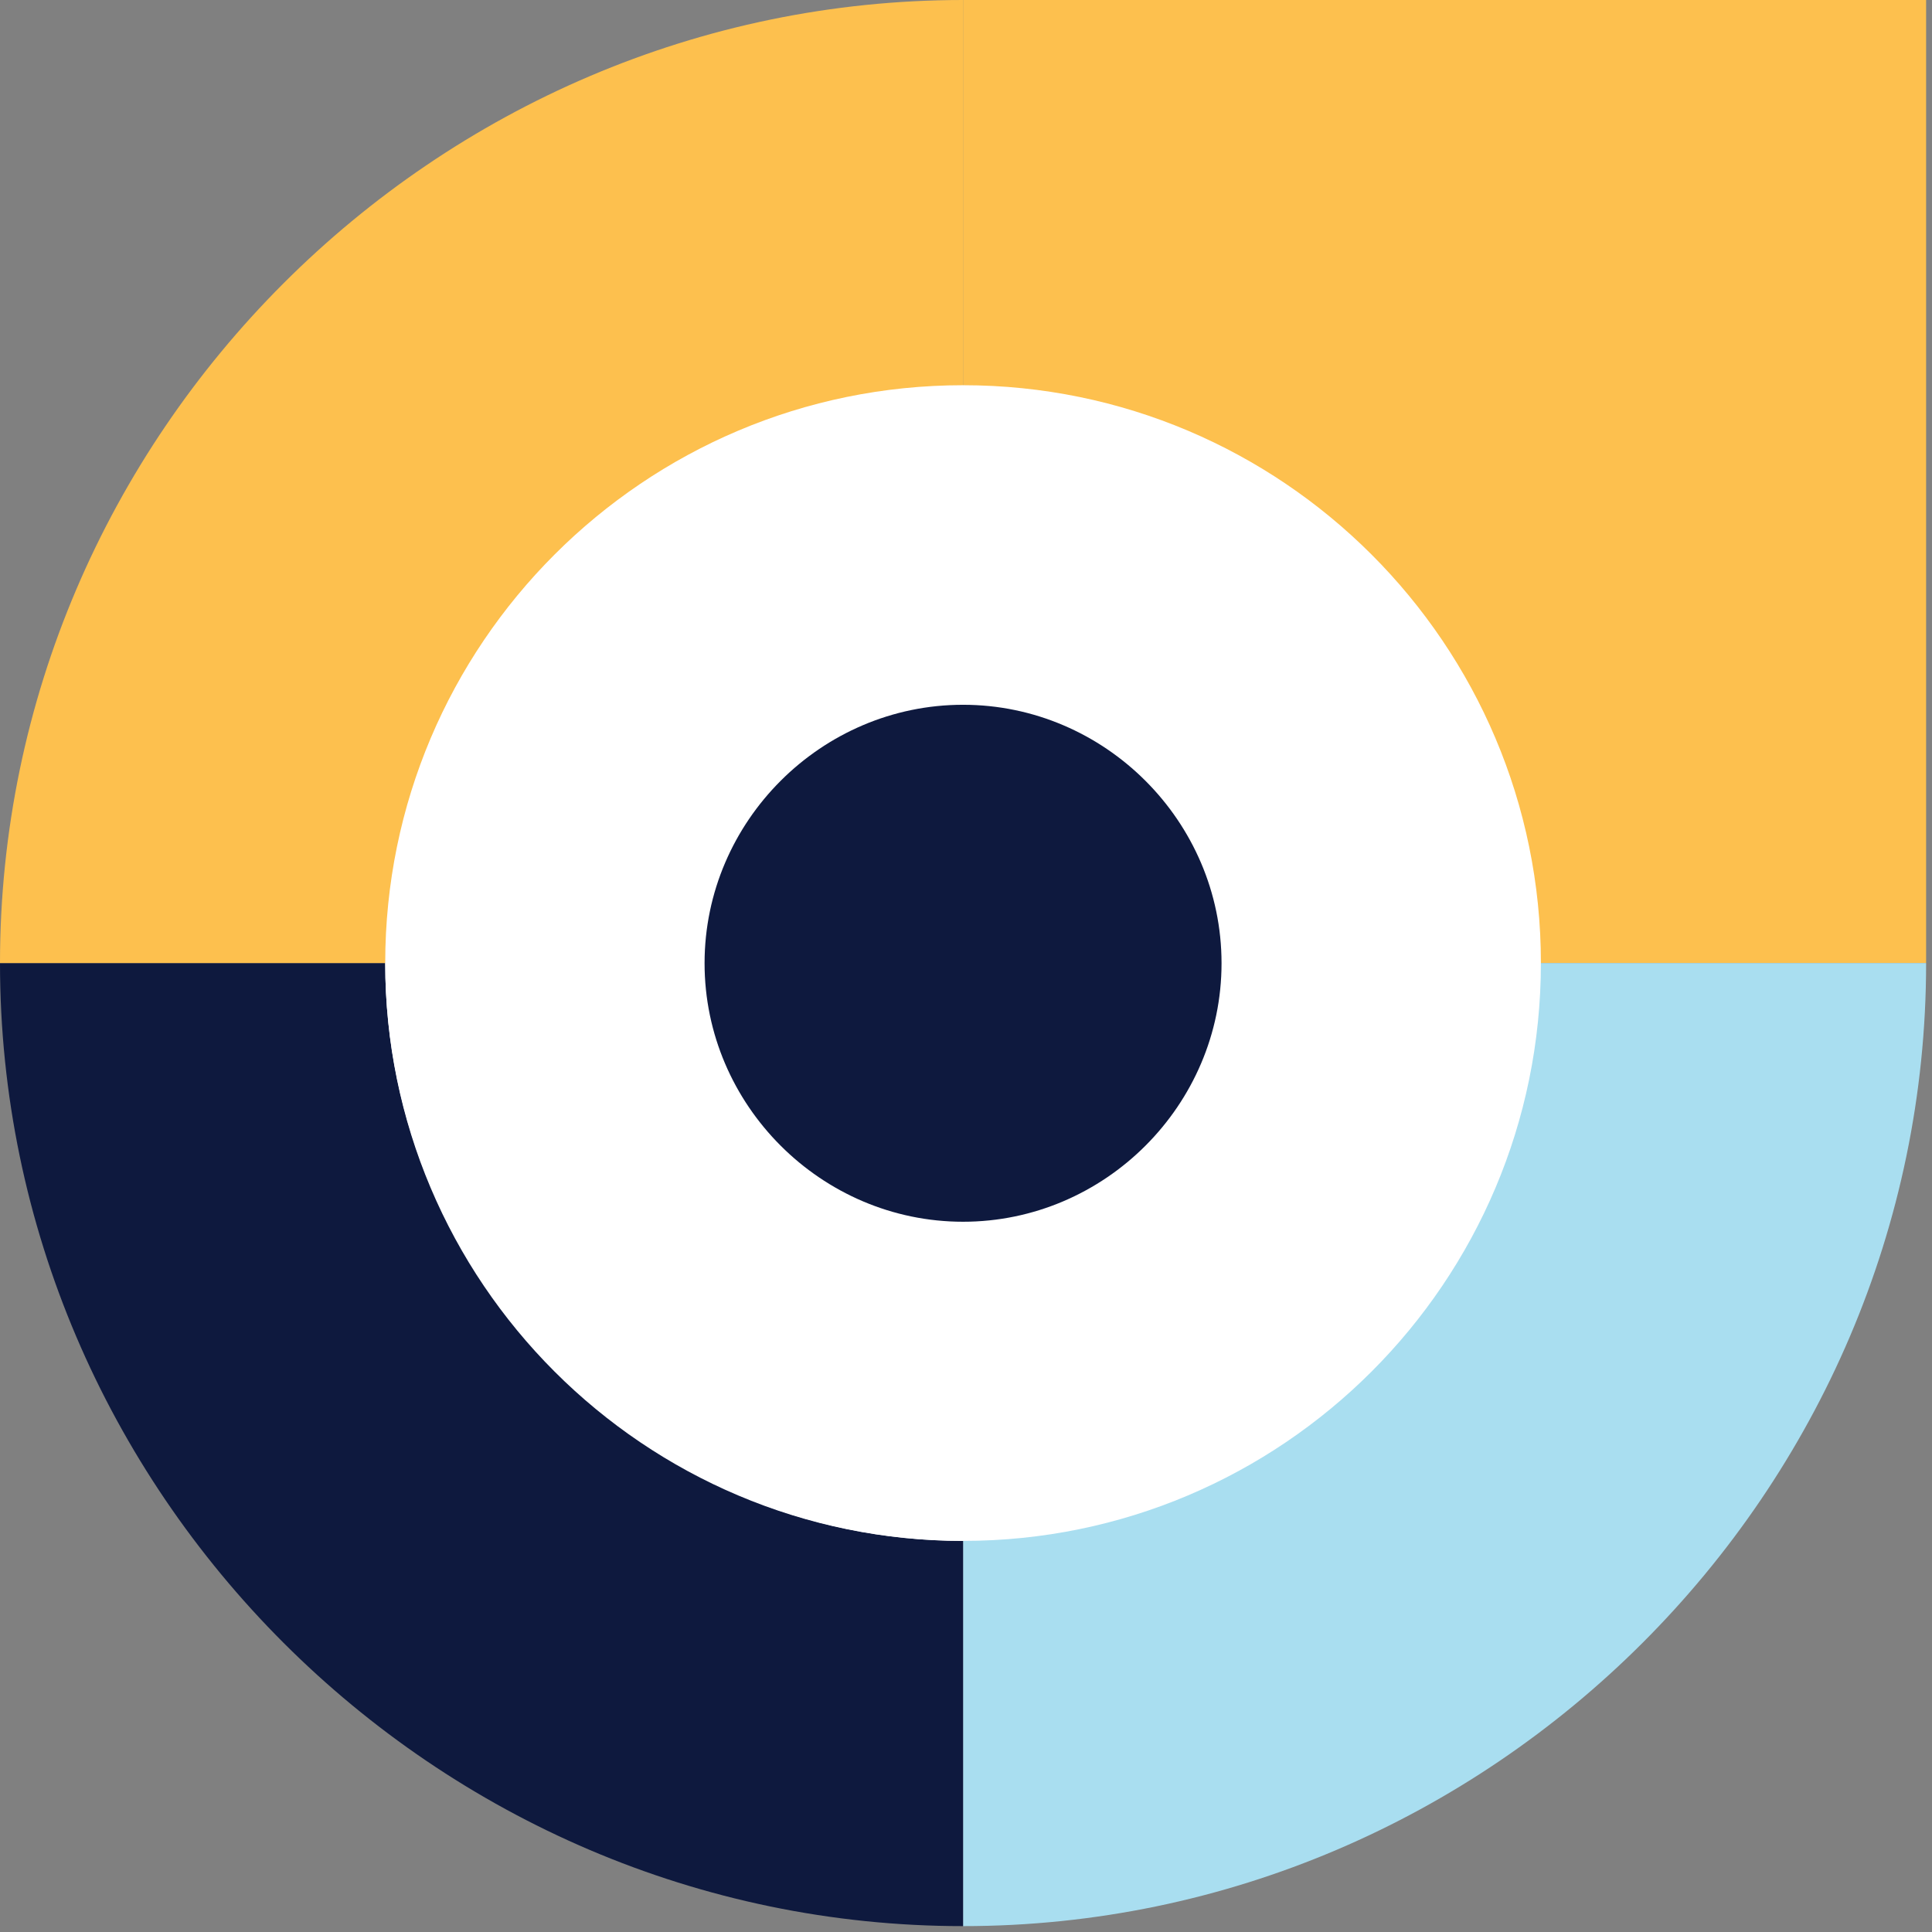 <?xml version="1.0" encoding="UTF-8" standalone="no"?><!DOCTYPE svg PUBLIC "-//W3C//DTD SVG 1.1//EN" "http://www.w3.org/Graphics/SVG/1.1/DTD/svg11.dtd"><svg width="100%" height="100%" viewBox="0 0 67 67" version="1.1" xmlns="http://www.w3.org/2000/svg" xmlns:xlink="http://www.w3.org/1999/xlink" xml:space="preserve" xmlns:serif="http://www.serif.com/" style="fill-rule:evenodd;clip-rule:evenodd;stroke-linejoin:round;stroke-miterlimit:2;"><rect x="0" y="0" width="67" height="67" fill="#808080" stroke="none"/><path d="M66.796,33.398l0,-33.398l-33.398,0l0,33.398l33.398,0Z" style="fill:#fdc04e;"/><path d="M66.796,33.398c0,18.322 -15.076,33.398 -33.398,33.398l0,-33.398l33.398,0Z" style="fill:#a9def0;fill-rule:nonzero;"/><path d="M0,33.398l33.398,0l0,33.398c-18.321,0 -33.398,-15.076 -33.398,-33.398Z" style="fill:#0e193e;fill-rule:nonzero;"/><path d="M33.398,0l0,33.398l-33.398,0c0,-18.321 15.077,-33.398 33.398,-33.398Z" style="fill:#fdc04e;fill-rule:nonzero;"/><path d="M33.398,33.398l0,20.039c-10.993,0 -20.039,-9.046 -20.039,-20.039l20.039,0Z" style="fill:#fff;fill-rule:nonzero;"/><path d="M33.398,53.437c11.06,0 20.039,-8.979 20.039,-20.039c0,-11.059 -8.979,-20.039 -20.039,-20.039c-11.059,0 -20.039,8.98 -20.039,20.039c0,11.06 8.98,20.039 20.039,20.039Z" style="fill:#fff;"/><path d="M24.434,33.398c0.003,-4.915 4.049,-8.957 8.964,-8.957c4.915,0 8.961,4.042 8.964,8.957l0,0.007c0,4.917 -4.046,8.964 -8.964,8.964c-4.917,0 -8.964,-4.047 -8.964,-8.964l0,-0.007Z" style="fill:#0e193e;fill-rule:nonzero;"/></svg>
